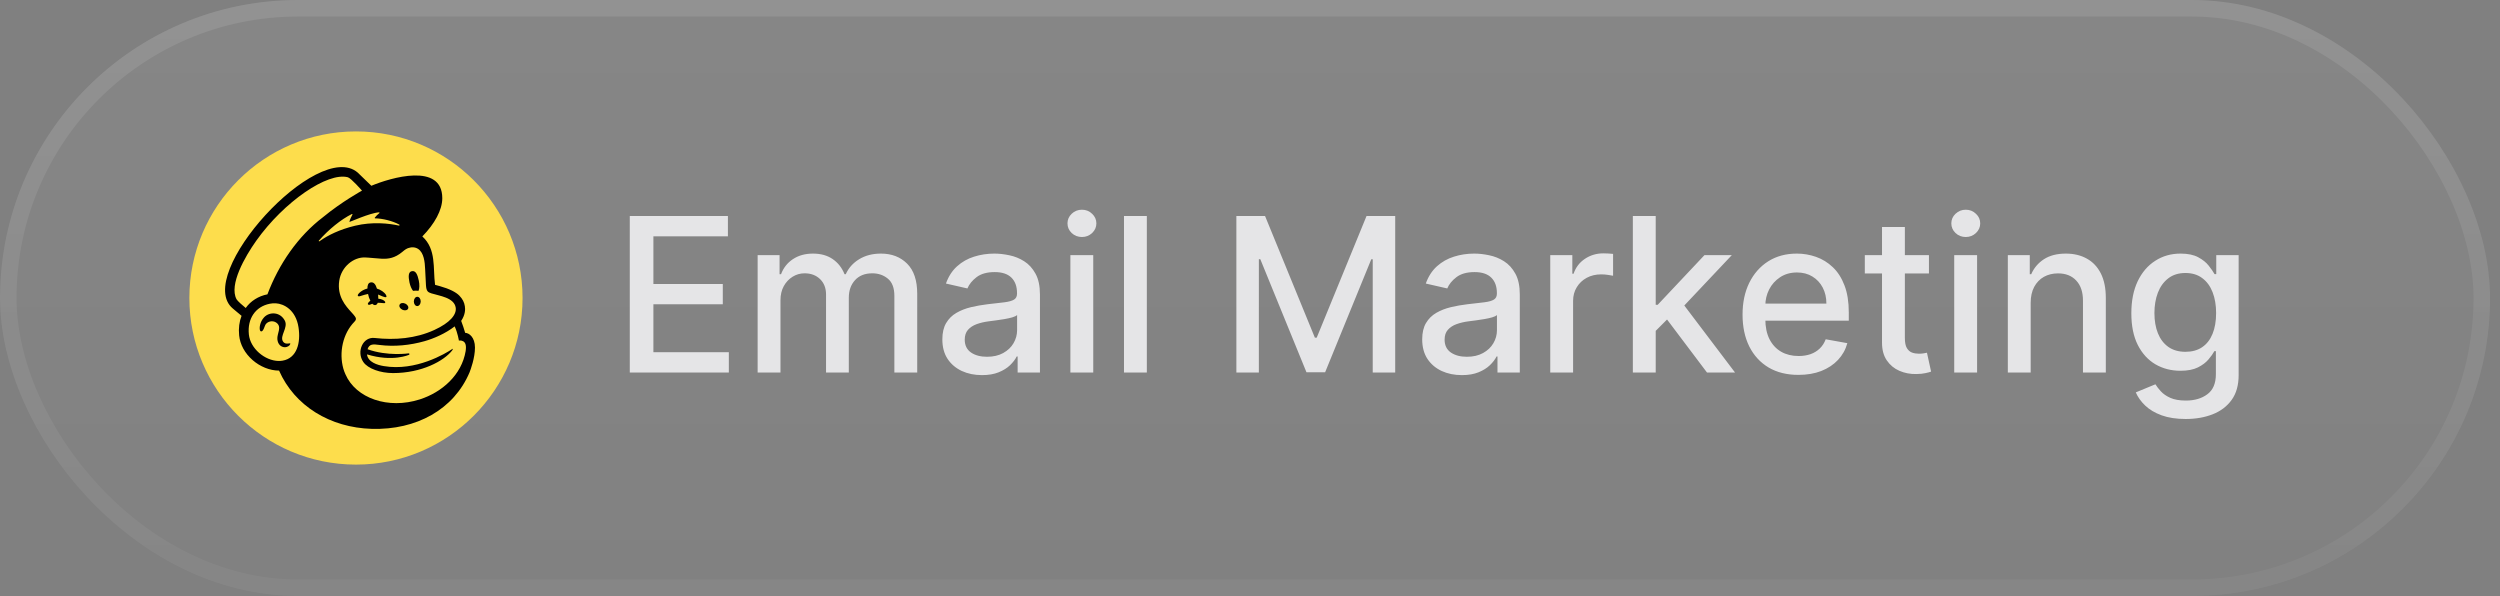 <svg width="151" height="36" viewBox="0 0 151 36" fill="none" xmlns="http://www.w3.org/2000/svg">
<rect x="0" y="0" width="151" height="36" fill="#808080" stroke="none"/>
<rect width="150.401" height="36" rx="18" fill="url(#paint0_linear_287_5310)" fill-opacity="0.1"/>
<rect x="0.5" y="0.5" width="149.401" height="35" rx="17.5" stroke="url(#paint1_linear_287_5310)" stroke-opacity="0.1"/>
<path d="M21.5 7.938C15.95 7.938 11.438 12.45 11.438 18C11.438 23.55 15.95 28.062 21.5 28.062C27.05 28.062 31.562 23.55 31.562 18C31.562 12.45 27.05 7.938 21.5 7.938Z" fill="#FDDD4C"/>
<path d="M17.093 20.624C16.873 20.291 17.426 19.786 17.201 19.363C17.071 19.119 16.859 18.967 16.604 18.935C16.36 18.904 16.108 18.994 15.948 19.169C15.694 19.444 15.655 19.82 15.704 19.953C15.722 20.001 15.75 20.015 15.77 20.017C15.908 20.036 15.986 19.681 16.034 19.608C16.165 19.404 16.464 19.343 16.671 19.476C17.063 19.73 16.723 20.139 16.752 20.485C16.781 20.822 16.991 20.957 17.179 20.972C17.363 20.979 17.491 20.877 17.523 20.802C17.601 20.625 17.274 20.898 17.093 20.624Z" fill="black"/>
<path d="M25.279 17.566C25.176 17.552 25.063 17.552 24.947 17.566C24.858 17.454 24.778 17.273 24.733 17.061C24.654 16.685 24.662 16.412 24.885 16.377C25.107 16.341 25.215 16.569 25.295 16.945C25.348 17.198 25.338 17.431 25.279 17.566Z" fill="black"/>
<path d="M22.839 17.79C22.848 17.875 22.851 17.961 22.849 18.041C23.064 18.053 23.217 18.155 23.258 18.221C23.278 18.254 23.27 18.276 23.263 18.286C23.241 18.321 23.193 18.315 23.093 18.304C23.006 18.294 22.911 18.286 22.814 18.29C22.76 18.453 22.602 18.469 22.491 18.348C22.414 18.372 22.262 18.469 22.216 18.363C22.216 18.311 22.271 18.234 22.37 18.167C22.302 18.038 22.257 17.899 22.23 17.756C22.089 17.782 21.963 17.821 21.863 17.852C21.817 17.866 21.632 17.95 21.611 17.856C21.596 17.791 21.697 17.684 21.804 17.607C21.923 17.522 22.055 17.462 22.192 17.427C22.19 17.223 22.242 17.081 22.39 17.057C22.574 17.028 22.688 17.17 22.767 17.432C22.989 17.494 23.211 17.647 23.309 17.805C23.347 17.866 23.354 17.914 23.33 17.939C23.268 18.003 22.927 17.817 22.839 17.79Z" fill="black"/>
<path d="M24.301 18.707C24.442 18.775 24.597 18.748 24.648 18.647C24.698 18.545 24.625 18.408 24.484 18.34C24.343 18.271 24.188 18.298 24.137 18.4C24.087 18.501 24.16 18.639 24.301 18.707Z" fill="black"/>
<path d="M24.996 18.203C24.999 18.048 25.094 17.924 25.208 17.926C25.323 17.928 25.413 18.055 25.411 18.21C25.408 18.365 25.313 18.489 25.199 18.487C25.084 18.485 24.994 18.358 24.996 18.203Z" fill="black"/>
<path fill-rule="evenodd" clip-rule="evenodd" d="M28.097 20.105C28.096 20.101 28.099 20.113 28.097 20.105C28.327 20.105 28.688 20.365 28.688 20.995C28.688 21.621 28.424 22.331 28.362 22.488C27.413 24.733 25.149 25.982 22.452 25.903C19.938 25.829 17.794 24.519 16.855 22.384C16.288 22.385 15.703 22.139 15.258 21.75C14.789 21.34 14.5 20.809 14.444 20.256C14.4 19.826 14.454 19.425 14.59 19.076L14.063 18.635C11.652 16.625 19.195 8.348 21.607 10.425C21.619 10.436 22.428 11.219 22.43 11.221C23.593 10.733 26.71 9.805 26.714 11.966C26.715 12.684 26.252 13.52 25.509 14.28C26.367 15.065 26.141 16.18 26.278 17.204L26.576 17.286C27.144 17.443 27.548 17.652 27.745 17.857C27.943 18.062 28.041 18.26 28.077 18.493C28.11 18.68 28.105 19.011 27.855 19.382C27.945 19.621 28.027 19.859 28.097 20.105ZM16.813 21.802C16.897 21.804 16.98 21.799 17.062 21.785C17.944 21.637 18.174 20.692 18.029 19.764C17.865 18.716 17.147 18.347 16.66 18.32C16.524 18.313 16.399 18.325 16.295 18.346C15.425 18.519 14.934 19.25 15.031 20.198C15.118 21.057 15.998 21.781 16.813 21.802ZM14.842 18.603C15.134 18.185 15.611 17.882 16.153 17.778C16.842 15.952 17.993 14.27 19.516 13.112C20.646 12.181 21.865 11.514 21.865 11.514C21.865 11.514 21.209 10.762 21.011 10.707C19.791 10.382 17.157 12.175 15.475 14.544C14.794 15.503 13.82 17.201 14.286 18.074C14.343 18.182 14.668 18.46 14.842 18.603ZM24.731 21.383C24.733 21.402 24.721 21.423 24.703 21.43C24.703 21.43 23.723 21.88 22.166 21.405C22.222 21.871 22.788 22.048 23.184 22.112C25.113 22.44 26.916 21.351 27.322 21.077C27.392 21.03 27.321 21.151 27.309 21.169C26.812 21.801 25.476 22.534 23.738 22.534C22.98 22.533 22.222 22.27 21.944 21.865C21.512 21.236 21.922 20.319 22.642 20.415C23.857 20.55 25.104 20.448 26.229 19.933C27.21 19.483 27.581 18.988 27.526 18.588C27.439 17.967 26.518 17.869 26.053 17.718C25.851 17.652 25.75 17.6 25.728 17.224C25.718 17.059 25.689 16.487 25.678 16.25C25.66 15.835 25.609 15.268 25.253 15.034C25.16 14.973 25.057 14.944 24.948 14.938C24.862 14.934 24.81 14.946 24.783 14.952C24.777 14.954 24.771 14.955 24.768 14.955C24.575 14.988 24.457 15.085 24.318 15.2C24.31 15.206 24.302 15.213 24.294 15.22C23.85 15.585 23.475 15.645 23.057 15.627C22.927 15.622 22.793 15.609 22.652 15.595C22.522 15.583 22.386 15.569 22.241 15.561L22.063 15.551C21.364 15.515 20.614 16.111 20.49 16.958C20.351 17.902 20.879 18.481 21.222 18.857C21.307 18.95 21.381 19.031 21.43 19.102C21.462 19.144 21.498 19.204 21.498 19.262C21.498 19.33 21.454 19.384 21.41 19.43C20.697 20.154 20.468 21.304 20.737 22.263C20.771 22.382 20.814 22.497 20.864 22.606C21.494 24.061 23.451 24.738 25.361 24.122C26.7 23.69 27.884 22.647 28.125 21.207C28.182 20.832 28.098 20.688 27.983 20.617C27.862 20.544 27.716 20.57 27.716 20.57C27.716 20.57 27.65 20.121 27.462 19.714C26.905 20.148 26.188 20.453 25.642 20.607C24.767 20.855 23.822 20.951 22.919 20.835C22.552 20.787 22.306 20.756 22.2 21.094C23.406 21.53 24.682 21.343 24.682 21.343C24.706 21.341 24.729 21.358 24.731 21.383ZM21.253 12.926C20.593 13.259 19.857 13.852 19.259 14.534C19.238 14.559 19.27 14.592 19.296 14.573C19.812 14.203 20.52 13.858 21.448 13.634C22.486 13.384 23.487 13.489 24.098 13.627C24.128 13.634 24.148 13.582 24.12 13.567C23.717 13.344 23.097 13.192 22.658 13.189C22.636 13.188 22.624 13.164 22.637 13.146C22.713 13.046 22.817 12.946 22.912 12.874C22.933 12.857 22.92 12.824 22.893 12.825C22.347 12.858 21.098 13.428 21.102 13.407C21.134 13.255 21.235 13.055 21.287 12.961C21.3 12.939 21.276 12.915 21.253 12.926Z" fill="black"/>
<path d="M38.039 22.5V13.046H43.966V14.273H39.465V17.154H43.657V18.378H39.465V21.272H44.022V22.5H38.039ZM45.761 22.5V15.409H47.086V16.563H47.174C47.321 16.172 47.563 15.868 47.898 15.649C48.234 15.428 48.635 15.317 49.103 15.317C49.577 15.317 49.974 15.428 50.294 15.649C50.617 15.871 50.856 16.175 51.01 16.563H51.084C51.253 16.185 51.522 15.883 51.892 15.658C52.261 15.431 52.701 15.317 53.212 15.317C53.855 15.317 54.38 15.518 54.786 15.921C55.196 16.325 55.4 16.933 55.4 17.745V22.5H54.02V17.874C54.02 17.394 53.889 17.046 53.627 16.831C53.366 16.616 53.053 16.508 52.69 16.508C52.241 16.508 51.892 16.646 51.642 16.923C51.393 17.197 51.268 17.55 51.268 17.98V22.5H49.893V17.787C49.893 17.402 49.773 17.093 49.533 16.859C49.292 16.625 48.98 16.508 48.595 16.508C48.334 16.508 48.092 16.577 47.871 16.716C47.652 16.851 47.475 17.04 47.34 17.283C47.207 17.526 47.141 17.808 47.141 18.128V22.5H45.761ZM59.314 22.657C58.864 22.657 58.458 22.574 58.095 22.408C57.732 22.238 57.444 21.994 57.232 21.674C57.022 21.354 56.918 20.961 56.918 20.496C56.918 20.096 56.995 19.767 57.149 19.509C57.303 19.25 57.51 19.045 57.772 18.895C58.033 18.744 58.326 18.63 58.649 18.553C58.972 18.476 59.301 18.418 59.637 18.378C60.062 18.328 60.406 18.288 60.671 18.258C60.936 18.224 61.128 18.17 61.248 18.096C61.368 18.022 61.428 17.902 61.428 17.736V17.703C61.428 17.3 61.314 16.988 61.087 16.766C60.862 16.545 60.526 16.434 60.08 16.434C59.615 16.434 59.249 16.537 58.981 16.743C58.717 16.946 58.534 17.173 58.432 17.422L57.135 17.126C57.289 16.695 57.513 16.348 57.809 16.083C58.107 15.815 58.45 15.621 58.838 15.501C59.226 15.378 59.634 15.317 60.062 15.317C60.345 15.317 60.645 15.351 60.962 15.418C61.282 15.483 61.58 15.603 61.857 15.778C62.138 15.954 62.367 16.205 62.545 16.531C62.724 16.854 62.813 17.274 62.813 17.791V22.5H61.465V21.53H61.41C61.32 21.709 61.187 21.884 61.008 22.057C60.83 22.229 60.6 22.372 60.32 22.486C60.04 22.6 59.705 22.657 59.314 22.657ZM59.614 21.549C59.995 21.549 60.322 21.474 60.593 21.323C60.866 21.172 61.074 20.975 61.216 20.732C61.36 20.486 61.433 20.223 61.433 19.942V19.028C61.383 19.078 61.288 19.124 61.147 19.167C61.008 19.207 60.849 19.242 60.671 19.273C60.492 19.301 60.319 19.327 60.149 19.352C59.98 19.373 59.839 19.392 59.725 19.407C59.457 19.441 59.212 19.498 58.991 19.578C58.772 19.658 58.597 19.773 58.464 19.924C58.335 20.072 58.27 20.269 58.27 20.515C58.27 20.857 58.397 21.115 58.649 21.291C58.901 21.463 59.223 21.549 59.614 21.549ZM64.651 22.5V15.409H66.032V22.5H64.651ZM65.349 14.315C65.109 14.315 64.902 14.235 64.73 14.075C64.561 13.912 64.476 13.718 64.476 13.493C64.476 13.265 64.561 13.072 64.73 12.912C64.902 12.748 65.109 12.667 65.349 12.667C65.589 12.667 65.793 12.748 65.963 12.912C66.135 13.072 66.221 13.265 66.221 13.493C66.221 13.718 66.135 13.912 65.963 14.075C65.793 14.235 65.589 14.315 65.349 14.315ZM69.269 13.046V22.5H67.889V13.046H69.269ZM74.677 13.046H76.409L79.418 20.395H79.529L82.539 13.046H84.27V22.5H82.913V15.658H82.826L80.037 22.486H78.911L76.122 15.654H76.035V22.5H74.677V13.046ZM88.297 22.657C87.848 22.657 87.442 22.574 87.078 22.408C86.715 22.238 86.427 21.994 86.215 21.674C86.006 21.354 85.901 20.961 85.901 20.496C85.901 20.096 85.978 19.767 86.132 19.509C86.286 19.25 86.494 19.045 86.755 18.895C87.017 18.744 87.309 18.63 87.632 18.553C87.956 18.476 88.285 18.418 88.62 18.378C89.045 18.328 89.39 18.288 89.654 18.258C89.919 18.224 90.111 18.17 90.231 18.096C90.352 18.022 90.412 17.902 90.412 17.736V17.703C90.412 17.3 90.298 16.988 90.07 16.766C89.845 16.545 89.51 16.434 89.064 16.434C88.599 16.434 88.233 16.537 87.965 16.743C87.7 16.946 87.517 17.173 87.415 17.422L86.118 17.126C86.272 16.695 86.497 16.348 86.792 16.083C87.091 15.815 87.434 15.621 87.822 15.501C88.209 15.378 88.617 15.317 89.045 15.317C89.328 15.317 89.628 15.351 89.945 15.418C90.265 15.483 90.564 15.603 90.841 15.778C91.121 15.954 91.35 16.205 91.529 16.531C91.707 16.854 91.796 17.274 91.796 17.791V22.5H90.448V21.53H90.393C90.304 21.709 90.17 21.884 89.991 22.057C89.813 22.229 89.584 22.372 89.303 22.486C89.023 22.6 88.688 22.657 88.297 22.657ZM88.597 21.549C88.979 21.549 89.305 21.474 89.576 21.323C89.85 21.172 90.058 20.975 90.199 20.732C90.344 20.486 90.416 20.223 90.416 19.942V19.028C90.367 19.078 90.272 19.124 90.13 19.167C89.991 19.207 89.833 19.242 89.654 19.273C89.476 19.301 89.302 19.327 89.133 19.352C88.963 19.373 88.822 19.392 88.708 19.407C88.44 19.441 88.196 19.498 87.974 19.578C87.755 19.658 87.58 19.773 87.448 19.924C87.318 20.072 87.254 20.269 87.254 20.515C87.254 20.857 87.38 21.115 87.632 21.291C87.885 21.463 88.206 21.549 88.597 21.549ZM93.635 22.5V15.409H94.969V16.535H95.043C95.172 16.154 95.4 15.854 95.726 15.635C96.055 15.414 96.428 15.303 96.843 15.303C96.93 15.303 97.031 15.306 97.148 15.312C97.268 15.318 97.362 15.326 97.43 15.335V16.655C97.374 16.64 97.276 16.623 97.134 16.605C96.993 16.583 96.851 16.572 96.71 16.572C96.383 16.572 96.092 16.642 95.837 16.78C95.585 16.916 95.385 17.105 95.237 17.348C95.089 17.588 95.015 17.862 95.015 18.17V22.5H93.635ZM99.894 20.095L99.885 18.41H100.125L102.95 15.409H104.603L101.38 18.825H101.163L99.894 20.095ZM98.624 22.5V13.046H100.005V22.5H98.624ZM103.102 22.5L100.563 19.13L101.514 18.165L104.796 22.5H103.102ZM108.625 22.643C107.926 22.643 107.324 22.494 106.82 22.195C106.318 21.894 105.93 21.471 105.656 20.926C105.385 20.378 105.25 19.736 105.25 19.001C105.25 18.274 105.385 17.634 105.656 17.08C105.93 16.526 106.312 16.094 106.801 15.783C107.294 15.472 107.869 15.317 108.528 15.317C108.928 15.317 109.316 15.383 109.691 15.515C110.067 15.648 110.404 15.855 110.702 16.139C111.001 16.422 111.236 16.789 111.408 17.242C111.581 17.691 111.667 18.238 111.667 18.881V19.37H106.03V18.336H110.314C110.314 17.973 110.24 17.651 110.093 17.371C109.945 17.088 109.737 16.865 109.469 16.702C109.205 16.539 108.894 16.457 108.537 16.457C108.149 16.457 107.811 16.552 107.521 16.743C107.235 16.931 107.013 17.177 106.857 17.482C106.703 17.784 106.626 18.111 106.626 18.465V19.273C106.626 19.747 106.709 20.15 106.875 20.483C107.044 20.815 107.28 21.069 107.581 21.244C107.883 21.417 108.235 21.503 108.638 21.503C108.9 21.503 109.139 21.466 109.354 21.392C109.569 21.315 109.756 21.201 109.913 21.05C110.07 20.9 110.19 20.713 110.273 20.492L111.579 20.727C111.475 21.112 111.287 21.449 111.016 21.738C110.748 22.024 110.411 22.248 110.005 22.408C109.602 22.565 109.142 22.643 108.625 22.643ZM116.508 15.409V16.517H112.635V15.409H116.508ZM113.674 13.71H115.054V20.418C115.054 20.686 115.094 20.887 115.174 21.023C115.254 21.155 115.357 21.246 115.484 21.295C115.613 21.341 115.753 21.364 115.904 21.364C116.014 21.364 116.111 21.357 116.195 21.341C116.278 21.326 116.342 21.314 116.388 21.304L116.638 22.445C116.558 22.475 116.444 22.506 116.296 22.537C116.148 22.571 115.964 22.589 115.742 22.592C115.379 22.599 115.04 22.534 114.726 22.398C114.413 22.263 114.159 22.054 113.965 21.771C113.771 21.488 113.674 21.132 113.674 20.704V13.71ZM118.035 22.5V15.409H119.416V22.5H118.035ZM118.732 14.315C118.492 14.315 118.286 14.235 118.114 14.075C117.945 13.912 117.86 13.718 117.86 13.493C117.86 13.265 117.945 13.072 118.114 12.912C118.286 12.748 118.492 12.667 118.732 12.667C118.972 12.667 119.177 12.748 119.346 12.912C119.519 13.072 119.605 13.265 119.605 13.493C119.605 13.718 119.519 13.912 119.346 14.075C119.177 14.235 118.972 14.315 118.732 14.315ZM122.653 18.29V22.5H121.273V15.409H122.598V16.563H122.685C122.848 16.188 123.104 15.886 123.452 15.658C123.802 15.431 124.244 15.317 124.777 15.317C125.26 15.317 125.683 15.418 126.046 15.621C126.409 15.822 126.691 16.12 126.891 16.517C127.091 16.914 127.191 17.405 127.191 17.99V22.5H125.811V18.156C125.811 17.642 125.677 17.24 125.409 16.951C125.141 16.659 124.773 16.512 124.306 16.512C123.986 16.512 123.701 16.582 123.452 16.72C123.205 16.859 123.01 17.062 122.865 17.329C122.724 17.594 122.653 17.914 122.653 18.29ZM132.015 25.307C131.452 25.307 130.967 25.233 130.561 25.085C130.158 24.938 129.829 24.742 129.573 24.499C129.318 24.256 129.127 23.99 129.001 23.7L130.187 23.211C130.27 23.346 130.381 23.489 130.519 23.64C130.661 23.794 130.852 23.925 131.092 24.033C131.335 24.14 131.647 24.194 132.029 24.194C132.552 24.194 132.985 24.067 133.326 23.811C133.668 23.559 133.839 23.155 133.839 22.602V21.207H133.751C133.668 21.358 133.548 21.526 133.391 21.711C133.237 21.895 133.025 22.055 132.754 22.191C132.483 22.326 132.131 22.394 131.697 22.394C131.137 22.394 130.632 22.263 130.182 22.001C129.736 21.737 129.382 21.347 129.121 20.834C128.862 20.316 128.733 19.681 128.733 18.927C128.733 18.173 128.861 17.526 129.116 16.988C129.375 16.449 129.728 16.037 130.178 15.751C130.627 15.461 131.137 15.317 131.706 15.317C132.146 15.317 132.501 15.391 132.772 15.538C133.043 15.683 133.254 15.852 133.405 16.046C133.559 16.24 133.677 16.411 133.76 16.559H133.862V15.409H135.214V22.657C135.214 23.266 135.073 23.767 134.79 24.157C134.507 24.548 134.123 24.837 133.64 25.025C133.16 25.213 132.618 25.307 132.015 25.307ZM132.001 21.249C132.398 21.249 132.734 21.157 133.008 20.972C133.285 20.784 133.494 20.517 133.636 20.169C133.78 19.818 133.853 19.398 133.853 18.908C133.853 18.431 133.782 18.011 133.64 17.648C133.499 17.285 133.291 17.002 133.017 16.799C132.743 16.592 132.405 16.489 132.001 16.489C131.586 16.489 131.24 16.597 130.963 16.812C130.686 17.025 130.476 17.314 130.335 17.68C130.196 18.047 130.127 18.456 130.127 18.908C130.127 19.373 130.198 19.781 130.339 20.132C130.481 20.483 130.69 20.756 130.967 20.953C131.247 21.15 131.592 21.249 132.001 21.249Z" fill="#E5E5E7"/>
<defs>
<linearGradient id="paint0_linear_287_5310" x1="75.201" y1="0" x2="75.201" y2="36" gradientUnits="userSpaceOnUse">
<stop stop-color="white" stop-opacity="0.5"/>
<stop offset="1" stop-color="white" stop-opacity="0.1"/>
</linearGradient>
<linearGradient id="paint1_linear_287_5310" x1="75.201" y1="0" x2="75.201" y2="36" gradientUnits="userSpaceOnUse">
<stop stop-color="white"/>
<stop offset="1" stop-color="white" stop-opacity="0.4"/>
</linearGradient>
</defs>
</svg>
